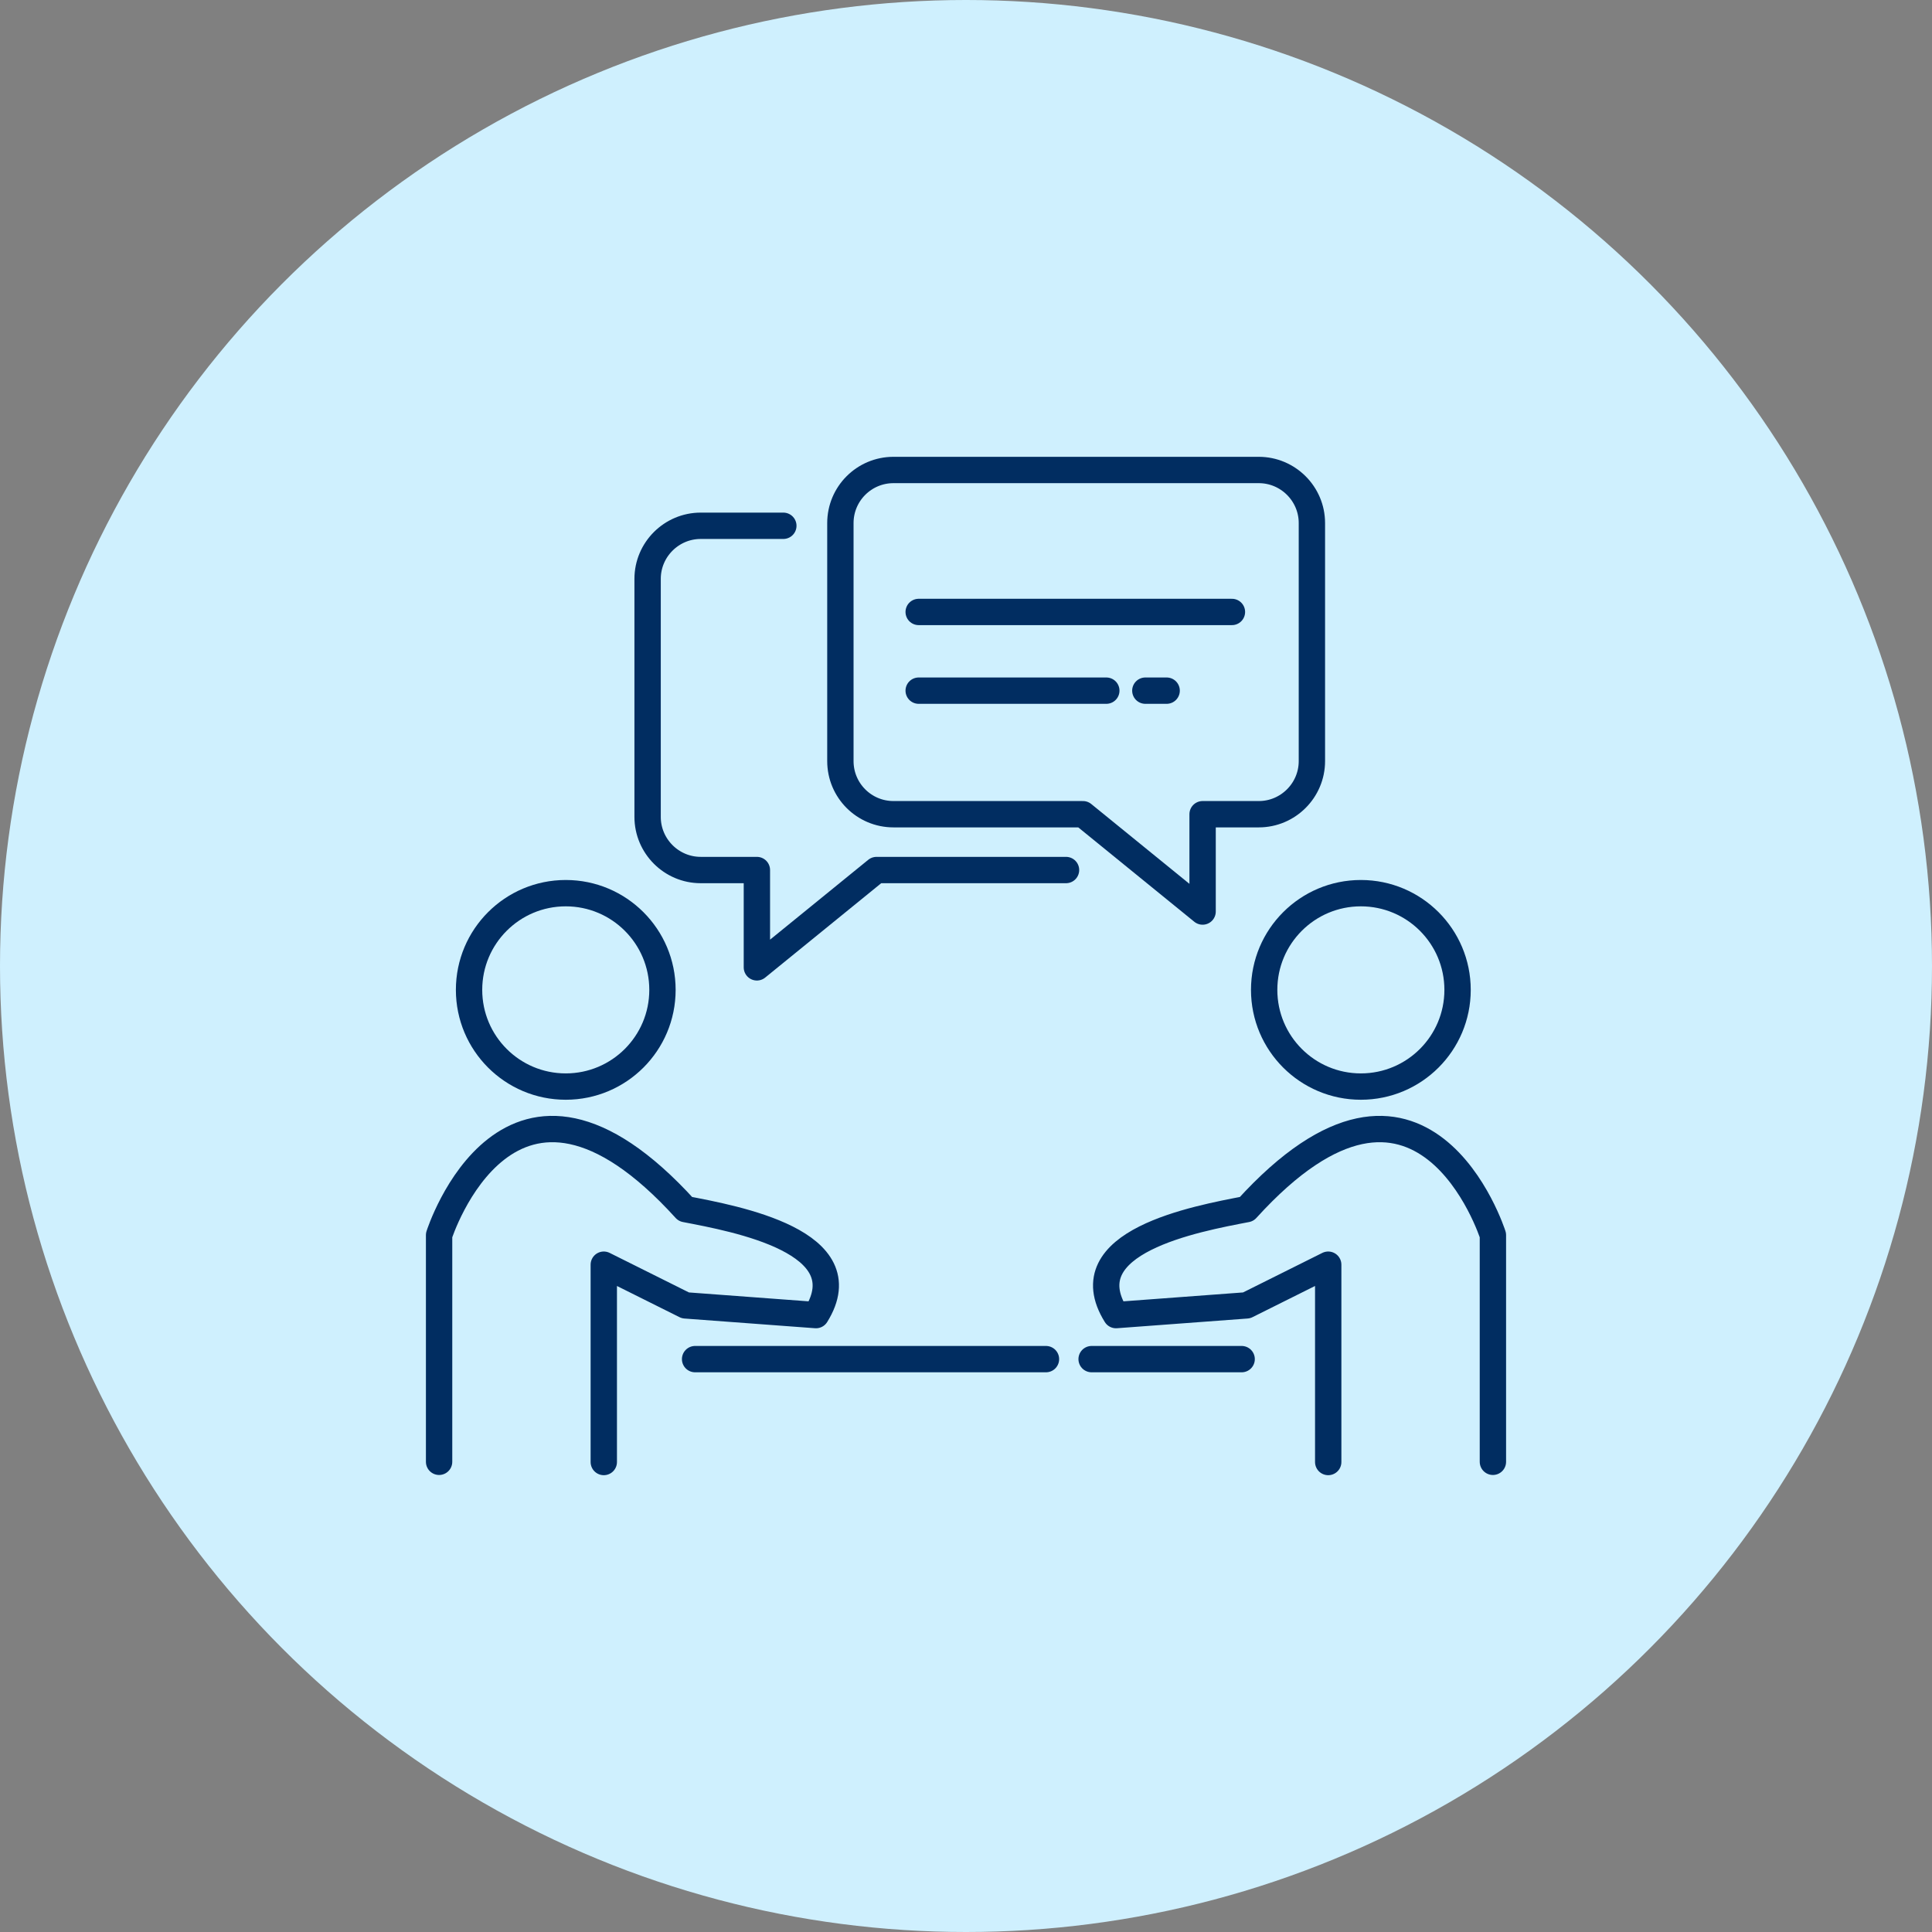<?xml version="1.0" encoding="utf-8"?>
<!-- Generator: Adobe Illustrator 16.0.3, SVG Export Plug-In . SVG Version: 6.00 Build 0)  -->
<!DOCTYPE svg PUBLIC "-//W3C//DTD SVG 1.1//EN" "http://www.w3.org/Graphics/SVG/1.1/DTD/svg11.dtd">
<svg version="1.1" id="Layer_1" xmlns="http://www.w3.org/2000/svg" xmlns:xlink="http://www.w3.org/1999/xlink" x="0px" y="0px"
	 width="110px" height="110px" viewBox="0 0 110 110" enable-background="new 0 0 110 110" xml:space="preserve">
<rect x="0" y="0" width="110" height="110" fill="#808080" stroke="none"/>
<circle fill="#CFF0FE" cx="55" cy="55" r="55"/>
<g>
	<path fill="none" stroke="#012D61" stroke-width="1.5" stroke-linecap="round" stroke-linejoin="round" d="M32.212,61.865
		c3.04,0,5.506-2.465,5.506-5.506s-2.466-5.506-5.506-5.506c-3.041,0-5.506,2.465-5.506,5.506S29.171,61.865,32.212,61.865z"/>
	<path fill="none" stroke="#012D61" stroke-width="1.5" stroke-linecap="round" stroke-linejoin="round" d="M77.482,61.865
		c3.041,0,5.506-2.465,5.506-5.506s-2.465-5.506-5.506-5.506s-5.506,2.465-5.506,5.506S74.441,61.865,77.482,61.865z"/>
	<path fill="none" stroke="#012D61" stroke-width="1.5" stroke-linecap="round" stroke-linejoin="round" d="M25,83.229V70.323
		c0,0,3.988-12.541,14.023-1.482c2.883,0.554,10.035,1.859,7.436,6.035c-2.506-0.188-7.436-0.553-7.436-0.553l-4.646-2.317v11.235"
		/>
	<path fill="none" stroke="#012D61" stroke-width="1.5" stroke-linecap="round" stroke-linejoin="round" d="M85,83.229V70.323
		c0,0-3.988-12.541-14.023-1.482c-2.883,0.554-10.035,1.859-7.436,6.035c2.506-0.188,7.436-0.553,7.436-0.553l4.646-2.317v11.235"/>
	<path fill="none" stroke="#012D61" stroke-width="1.5" stroke-linecap="round" stroke-linejoin="round" d="M39.576,77.383h19.977"
		/>
	<path fill="none" stroke="#012D61" stroke-width="1.5" stroke-linecap="round" stroke-linejoin="round" d="M70.694,77.383h-8.542"
		/>
	<path fill="none" stroke="#012D61" stroke-width="1.5" stroke-linecap="round" stroke-linejoin="round" d="M74.694,29.782v13.553
		c0,1.659-1.353,3.023-3.024,3.023h-3.199v5.541l-6.813-5.541H50.871c-1.671,0-3.023-1.353-3.023-3.023V29.782
		c0-1.67,1.353-3.023,3.023-3.023H71.67C73.33,26.759,74.694,28.112,74.694,29.782z"/>
	<path fill="none" stroke="#012D61" stroke-width="1.5" stroke-linecap="round" stroke-linejoin="round" d="M44.6,29.936h-4.705
		c-1.659,0-3.023,1.353-3.023,3.023v13.553c0,1.659,1.353,3.024,3.023,3.024h3.199v5.541l6.813-5.541h10.788"/>
	<path fill="none" stroke="#012D61" stroke-width="1.5" stroke-linecap="round" stroke-linejoin="round" d="M52.306,34.842h17.835"
		/>
	<path fill="none" stroke="#012D61" stroke-width="1.5" stroke-linecap="round" stroke-linejoin="round" d="M52.306,39.323h10.683"
		/>
	<path fill="none" stroke="#012D61" stroke-width="1.5" stroke-linecap="round" stroke-linejoin="round" d="M65.211,39.323h1.213"/>
</g>
</svg>
